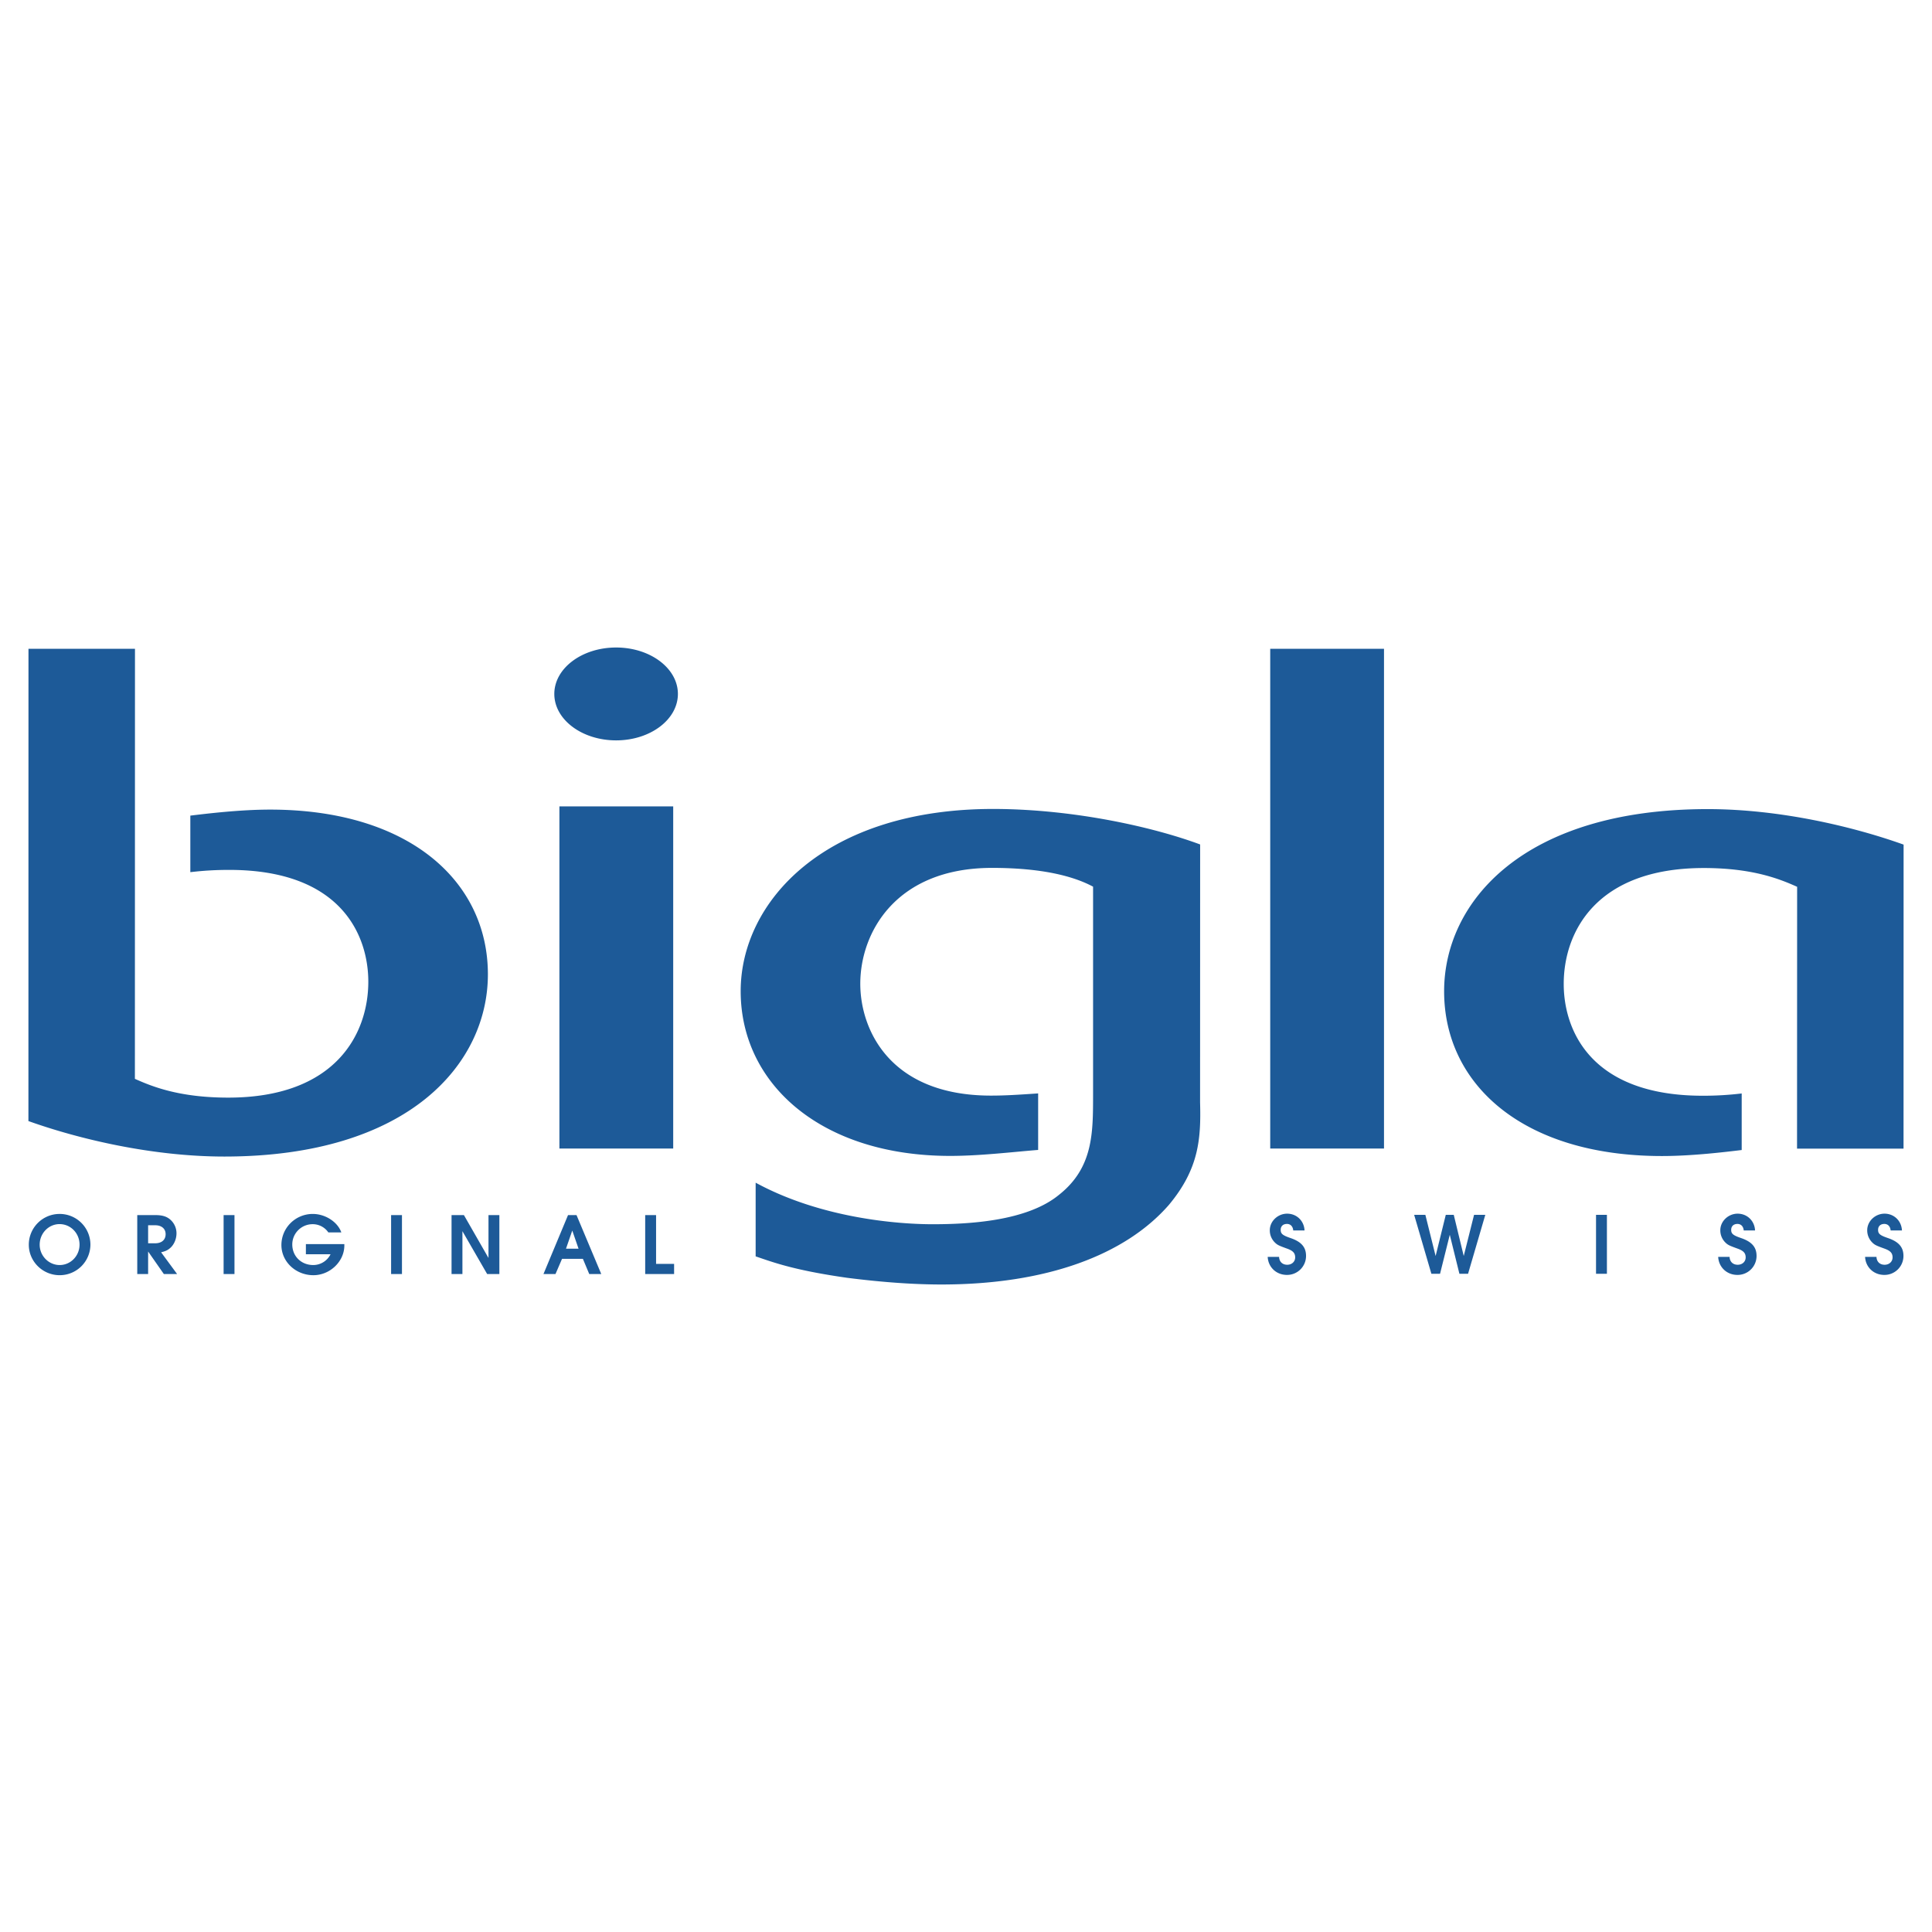 <svg xmlns="http://www.w3.org/2000/svg" width="2500" height="2500" viewBox="0 0 192.756 192.756"><g fill-rule="evenodd" clip-rule="evenodd"><path fill="#fff" d="M0 0h192.756v192.756H0V0z"/><path d="M67.634 69.233c0 2.56-2.76 4.634-6.164 4.634-3.405 0-6.166-2.074-6.166-4.634 0-2.557 2.76-4.631 6.166-4.631 3.404 0 6.164 2.074 6.164 4.631zM67.166 114.59H55.812V80.454h11.354v34.136zM138.082 114.59H126.73V64.729h11.352v49.861zM5.943 122.129c1.102 0 1.993.908 1.993 2.047 0 1.127-.891 2.037-1.984 2.037-1.094 0-1.993-.918-1.993-2.029 0-1.137.89-2.055 1.984-2.055zm0-1.014a3.07 3.07 0 0 0-3.069 3.068c0 1.676 1.385 3.043 3.078 3.043a3.062 3.062 0 0 0 3.069-3.051 3.065 3.065 0 0 0-3.078-3.06zM14.778 124.043v-1.799h.706c.635 0 1.041.344 1.041.891 0 .562-.397.908-1.049.908h-.698zm-1.084 3.068h1.084v-2.248l1.57 2.248h1.322l-1.596-2.17c.432-.105.644-.201.891-.414.397-.334.644-.908.644-1.48a1.82 1.82 0 0 0-.591-1.342c-.37-.334-.811-.475-1.525-.475h-1.799v5.881zM22.309 121.23h1.085v5.881h-1.085v-5.881zM30.519 124.123h3.836v.141c0 1.588-1.429 2.963-3.087 2.963-1.764 0-3.192-1.35-3.192-3.008 0-1.719 1.402-3.104 3.13-3.104 1.252 0 2.478.793 2.849 1.844h-1.296a1.888 1.888 0 0 0-1.569-.822c-1.121 0-2.029.91-2.029 2.021 0 1.182.899 2.055 2.09 2.055.731 0 1.402-.416 1.728-1.076h-2.46v-1.014zM39.02 121.23h1.084v5.881H39.02v-5.881zM45.051 121.23h1.234l2.452 4.278v-4.278h1.085v5.881h-1.218l-2.468-4.277v4.277h-1.085v-5.881zM56.47 124.58l.626-1.807.626 1.807H56.47zm-2.248 2.531h1.199l.653-1.516h2.081l.635 1.516h1.199l-2.469-5.881h-.847l-2.451 5.881zM64.371 121.23h1.086v4.868h1.798v1.013h-2.884v-5.881zM127.615 125.4c.018.475.326.785.812.785.459 0 .793-.311.793-.732 0-.424-.211-.662-.793-.873-.855-.309-.996-.379-1.244-.627a1.683 1.683 0 0 1-.494-1.217c0-.891.795-1.648 1.729-1.648.953 0 1.693.715 1.736 1.676h-1.127c-.035-.406-.273-.652-.627-.652-.389 0-.625.229-.625.59 0 .389.184.547.986.82 1.076.369 1.543.908 1.543 1.781a1.89 1.89 0 0 1-1.912 1.895c-1.051 0-1.861-.766-1.914-1.797h1.137v-.001zM141.09 121.203h1.119l1.023 4.109 1.014-4.109h.795l.996 4.109 1.031-4.109h1.121l-1.72 5.881h-.864l-.96-3.889-.971 3.889h-.865l-1.719-5.881zM159.236 121.203h1.086v5.881h-1.086v-5.881zM172.561 125.4c.018.475.328.785.812.785.459 0 .793-.311.793-.732 0-.424-.211-.662-.793-.873-.855-.309-.996-.379-1.244-.627a1.69 1.69 0 0 1-.492-1.217c0-.891.793-1.648 1.727-1.648.953 0 1.693.715 1.738 1.676h-1.129c-.035-.406-.273-.652-.627-.652-.387 0-.625.229-.625.59 0 .389.186.547.988.82 1.074.369 1.543.908 1.543 1.781a1.891 1.891 0 0 1-1.914 1.895c-1.049 0-1.861-.766-1.914-1.797h1.137v-.001zM187.217 125.4c.018.475.326.785.812.785.459 0 .793-.311.793-.732 0-.424-.211-.662-.793-.873-.855-.309-.996-.379-1.244-.627a1.69 1.69 0 0 1-.492-1.217c0-.891.793-1.648 1.727-1.648.953 0 1.693.715 1.738 1.676h-1.129c-.035-.406-.273-.652-.627-.652-.387 0-.625.229-.625.59 0 .389.184.547.986.82 1.076.369 1.545.908 1.545 1.781a1.891 1.891 0 0 1-1.914 1.895c-1.051 0-1.861-.766-1.914-1.797h1.137v-.001zM179.291 114.602h10.625l.006-30.336c-5.047-1.804-12.367-3.541-19.547-3.541-18.436 0-26.295 9.288-26.295 18.175 0 9.289 7.859 16.438 21.736 16.438 3.004 0 6.307-.402 7.953-.6v-5.643a32.072 32.072 0 0 1-3.883.227c-11.252 0-13.873-6.613-13.873-11.158 0-5.144 3.203-11.561 13.973-11.561 4.949 0 7.664 1.137 9.314 1.873l-.009 26.126zM13.466 64.728H2.841l-.006 47.12c5.047 1.803 12.368 3.541 19.546 3.541 18.437 0 26.296-9.289 26.296-18.178 0-9.287-7.859-16.437-21.735-16.437-3.005 0-6.307.402-7.953.601v5.641a32.237 32.237 0 0 1 3.882-.226c11.252 0 13.875 6.613 13.875 11.158 0 5.145-3.205 11.562-13.974 11.562-4.948 0-7.664-1.139-9.314-1.873l.008-42.909zM109.057 109.148c-.008 3.811.055 7.352-3.439 10.09-3.203 2.607-8.981 2.904-12.571 2.904-3.492 0-11.154-.604-17.656-4.145v7.35c1.94.668 3.977 1.402 9.122 2.139 3.683.469 6.787.668 9.407.668 10.481 0 18.341-2.939 22.708-7.951 3.008-3.609 3.201-6.617 3.104-10.223l.006-25.729c-4.699-1.743-12.514-3.495-20.379-3.541-17.105-.096-25.461 9.29-25.461 18.177 0 9.289 8.063 16.438 20.899 16.438 3.007 0 6.292-.4 8.779-.596v-5.639c-1.975.133-3.262.219-4.703.219-10.124 0-13.042-6.613-13.042-11.156 0-5.146 3.576-11.563 13.14-11.563 4.949 0 8.105.812 10.086 1.873v20.685z" fill="#1d5a98"/></g></svg>